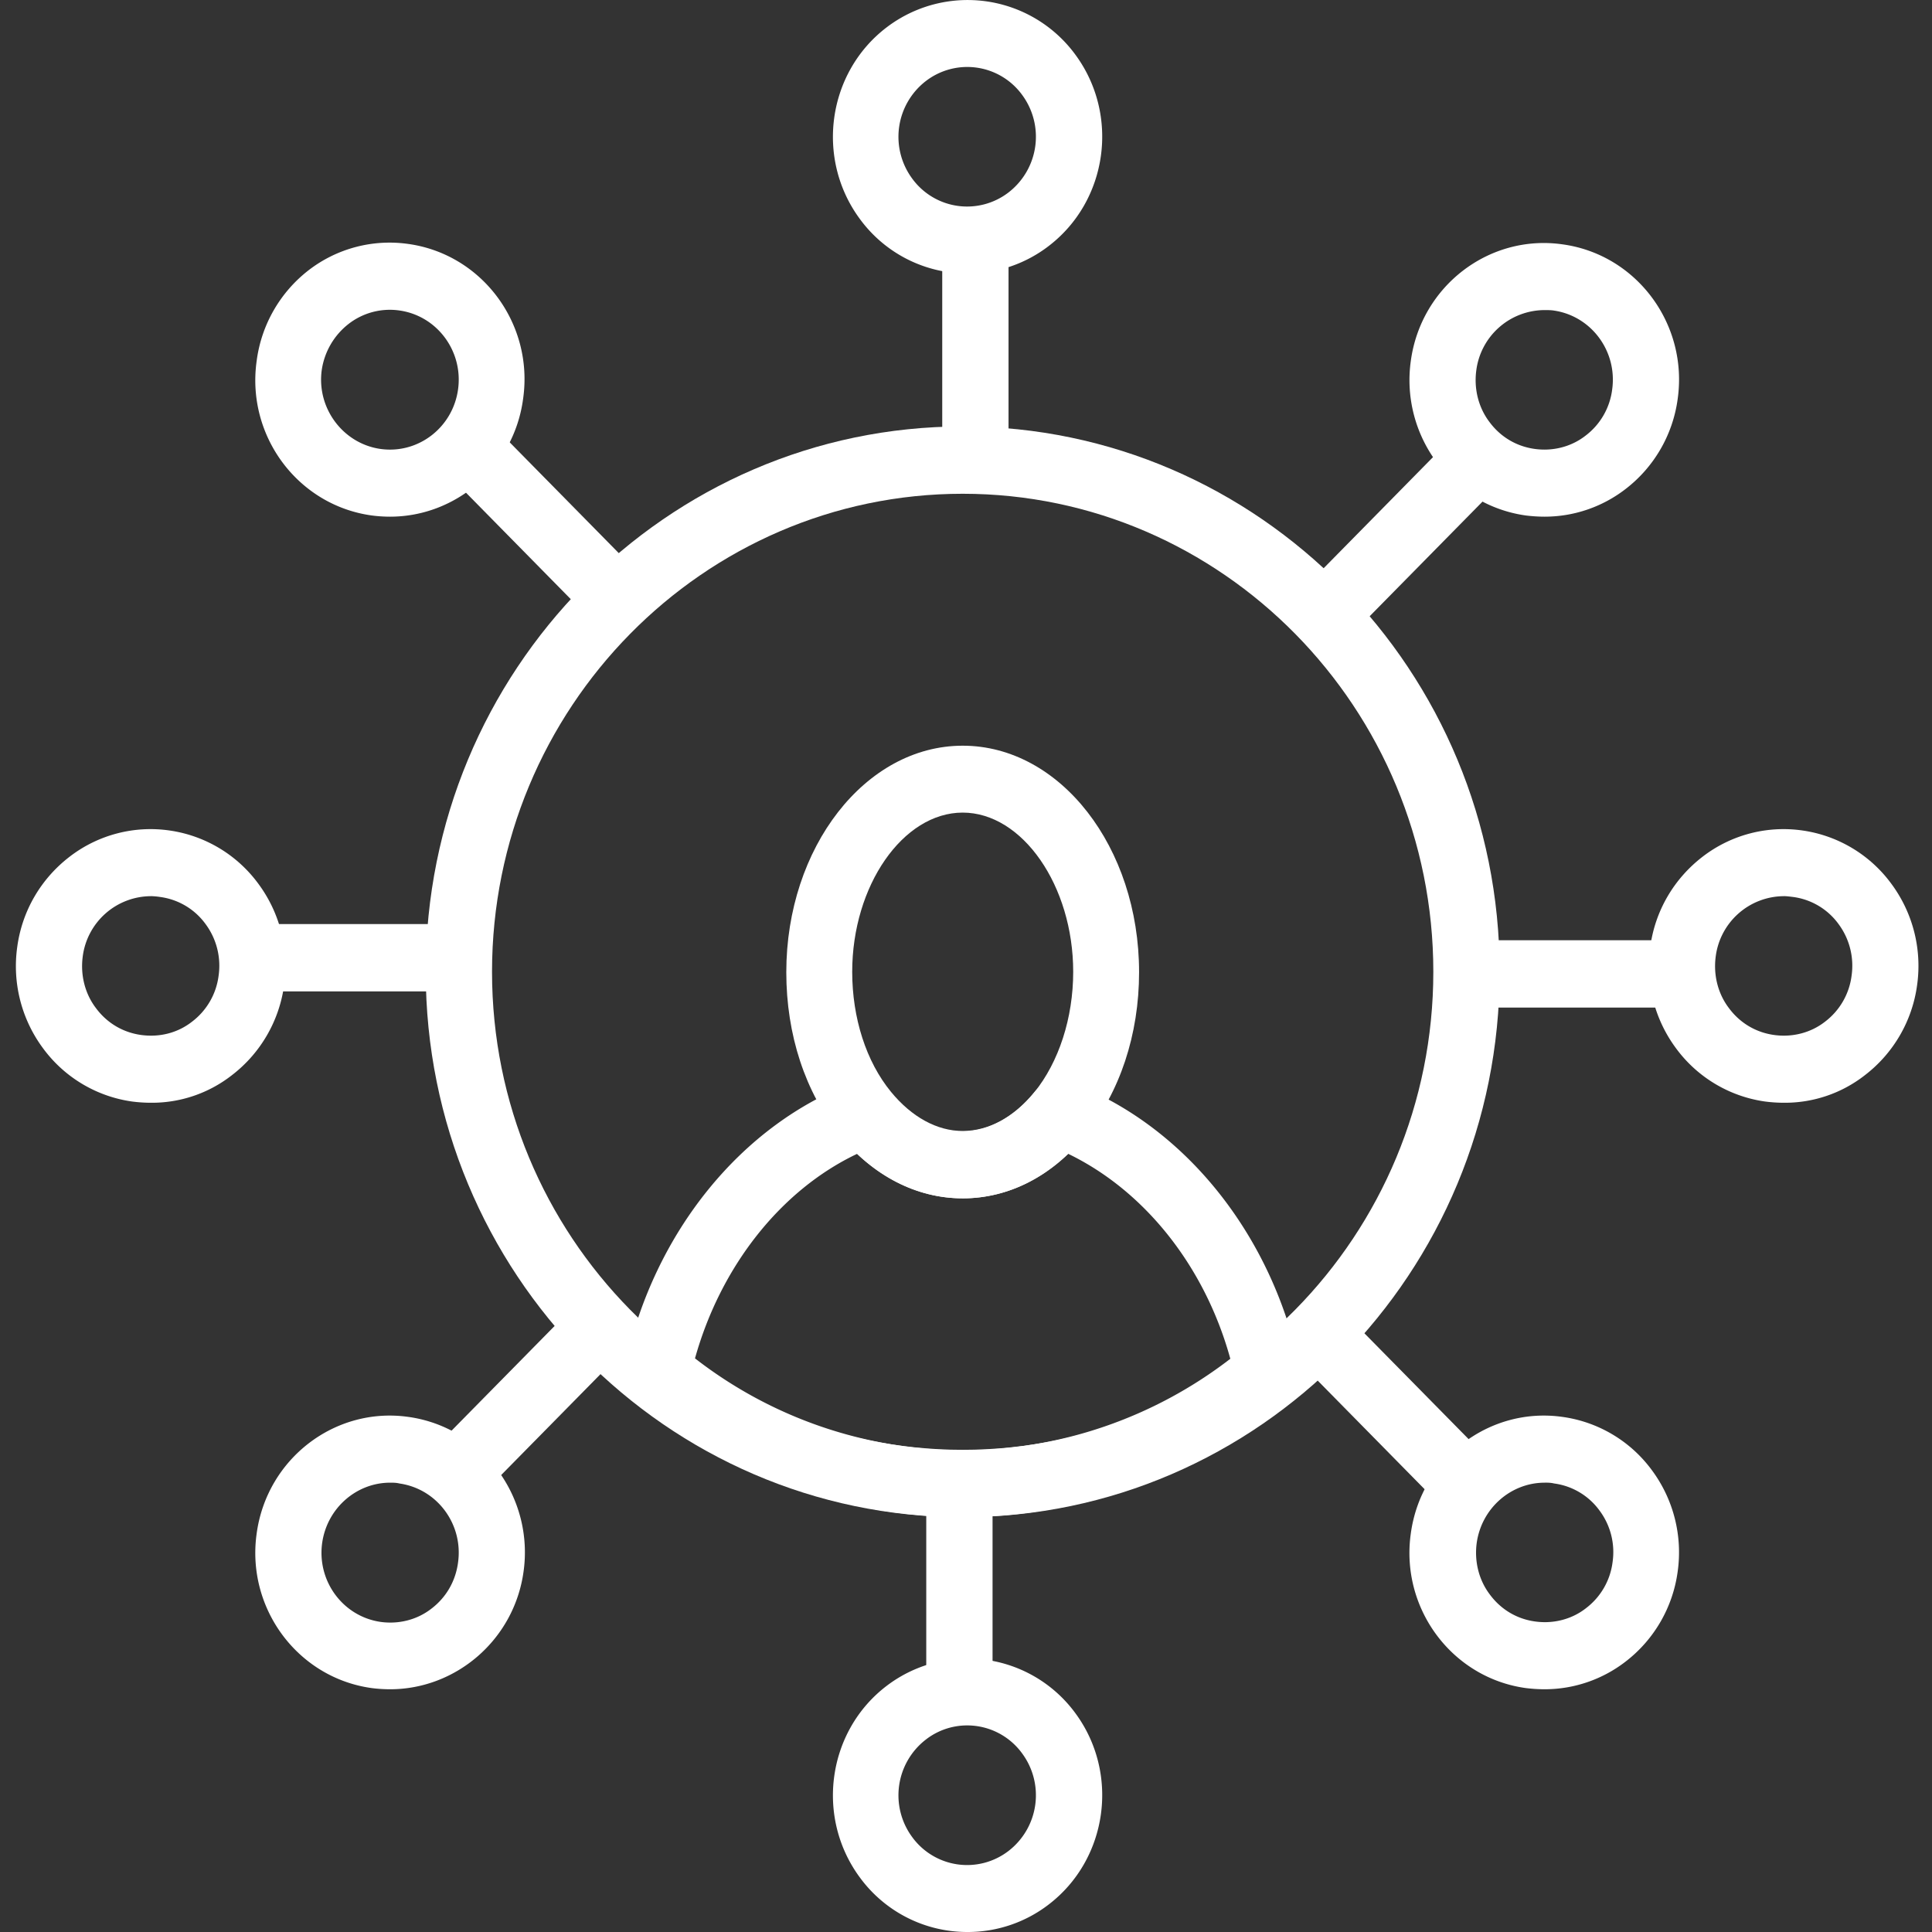 <?xml version="1.0" encoding="UTF-8"?>
<svg xmlns="http://www.w3.org/2000/svg" width="70" height="70" fill="none">
  <rect width="100%" height="100%" fill="#333333" stroke="none"/>
  <path d="M34.879 54.97a18.251 18.251 0 01-11.818-4.368 1.238 1.238 0 01-.4-1.19c1.037-4.76 4.21-8.675 8.273-10.196a1.165 1.165 0 011.335.377c.727.903 1.66 1.4 2.595 1.4.934 0 1.854-.497 2.595-1.4.326-.407.86-.558 1.334-.377 4.078 1.536 7.252 5.452 8.275 10.211.089.437-.06.904-.4 1.19a18.18 18.18 0 01-11.79 4.352zm-9.698-5.754a15.812 15.812 0 009.698 3.328c3.514 0 6.925-1.174 9.698-3.313-.92-3.343-3.1-6.084-5.872-7.425-1.098 1.055-2.432 1.612-3.826 1.612-1.394 0-2.729-.572-3.826-1.611-2.758 1.31-4.938 4.066-5.872 7.41z" fill="#fff"></path>
  <path d="M34.88 43.418c-1.675 0-3.247-.813-4.448-2.289-1.26-1.551-1.943-3.645-1.943-5.904 0-4.518 2.862-8.207 6.391-8.207 3.53 0 6.391 3.674 6.391 8.207 0 2.26-.697 4.353-1.957 5.904-1.186 1.476-2.758 2.29-4.434 2.29zm0-13.976c-2.165 0-4.003 2.65-4.003 5.768 0 1.672.504 3.253 1.408 4.353.742.903 1.661 1.415 2.595 1.415.934 0 1.854-.497 2.595-1.4.89-1.1 1.409-2.696 1.409-4.368 0-3.117-1.839-5.768-4.004-5.768z" fill="#fff"></path>
  <path d="M34.88 54.97c-10.721 0-19.455-8.856-19.455-19.76 0-10.903 8.719-19.759 19.455-19.759 10.735 0 19.455 8.856 19.455 19.76 0 10.903-8.734 19.758-19.455 19.758zm0-37.08c-9.402 0-17.053 7.772-17.053 17.32s7.651 17.32 17.053 17.32c9.401 0 17.052-7.772 17.052-17.32S44.281 17.89 34.88 17.89z" fill="#fff"></path>
  <path d="M34.76 62.108a1.206 1.206 0 01-1.2-1.22v-6.973c0-.678.533-1.22 1.2-1.22.668 0 1.202.542 1.202 1.22v6.988c-.015.663-.549 1.205-1.201 1.205z" fill="#fff"></path>
  <path d="M35.057 70a4.82 4.82 0 01-3.9-1.972c-1.616-2.184-1.186-5.302.964-6.943a4.84 4.84 0 016.836.979c1.616 2.183 1.186 5.3-.964 6.942a4.804 4.804 0 01-2.936.994zm-.015-7.485a2.44 2.44 0 00-1.497.513 2.55 2.55 0 00-.49 3.539 2.46 2.46 0 003.485.497 2.55 2.55 0 00.49-3.54 2.459 2.459 0 00-1.988-1.009zM52.867 54.73a1.17 1.17 0 01-.846-.362l-4.863-4.94a1.213 1.213 0 010-1.717 1.169 1.169 0 011.69 0l4.864 4.94c.474.467.474 1.25 0 1.717a1.114 1.114 0 01-.845.361z" fill="#fff"></path>
  <path d="M55.966 61.205c-.223 0-.46-.015-.697-.045-2.67-.377-4.538-2.892-4.152-5.603.37-2.71 2.847-4.608 5.516-4.217a4.84 4.84 0 013.218 1.928 4.993 4.993 0 01.934 3.675 4.945 4.945 0 01-1.898 3.268 4.795 4.795 0 01-2.921.994zm0-7.485c-1.216 0-2.284.919-2.462 2.184-.089.662.074 1.34.475 1.867.4.542.978.889 1.646.979.652.09 1.32-.075 1.838-.482a2.48 2.48 0 00.964-1.672 2.516 2.516 0 00-.474-1.867 2.428 2.428 0 00-1.646-.98c-.119-.03-.238-.03-.341-.03zM60.548 36.506h-6.88a1.206 1.206 0 01-1.201-1.22c0-.677.534-1.22 1.2-1.22h6.881c.668 0 1.201.543 1.201 1.22 0 .678-.548 1.22-1.2 1.22z" fill="#fff"></path>
  <path d="M64.64 39.955c-.222 0-.46-.015-.697-.046a4.84 4.84 0 01-3.217-1.927 4.992 4.992 0 01-.934-3.675c.177-1.31.86-2.47 1.898-3.268a4.803 4.803 0 013.618-.949 4.84 4.84 0 013.217 1.928 4.992 4.992 0 01.935 3.675 4.944 4.944 0 01-1.898 3.268 4.702 4.702 0 01-2.922.994zm-.014-7.485a2.503 2.503 0 00-2.462 2.183c-.089.663.074 1.34.475 1.868.4.542.978.888 1.645.979.653.09 1.32-.076 1.84-.482a2.48 2.48 0 00.963-1.672 2.533 2.533 0 00-.474-1.867 2.428 2.428 0 00-1.646-.98c-.119-.014-.223-.03-.341-.03zM48.418 23.057a1.17 1.17 0 01-.845-.361 1.213 1.213 0 010-1.717l4.863-4.94a1.17 1.17 0 011.69 0c.475.467.475 1.25 0 1.717l-4.863 4.94a1.146 1.146 0 01-.845.361z" fill="#fff"></path>
  <path d="M55.966 18.72c-.223 0-.46-.015-.697-.045a4.84 4.84 0 01-3.218-1.928 4.992 4.992 0 01-.934-3.674c.37-2.711 2.847-4.609 5.516-4.217 2.669.376 4.537 2.892 4.152 5.602a4.944 4.944 0 01-1.898 3.268 4.795 4.795 0 01-2.921.994zm-.015-7.485a2.503 2.503 0 00-2.462 2.184c-.089.663.074 1.34.475 1.868.4.542.978.888 1.646.979.652.09 1.32-.076 1.838-.482a2.48 2.48 0 00.964-1.672c.193-1.386-.756-2.666-2.12-2.861-.104-.016-.223-.016-.341-.016zM35.34 17.304a1.206 1.206 0 01-1.201-1.22V9.111c0-.677.533-1.22 1.2-1.22.668 0 1.202.543 1.202 1.22V16.1c0 .663-.549 1.205-1.201 1.205z" fill="#fff"></path>
  <path d="M35.057 9.91a4.82 4.82 0 01-3.9-1.973c-1.616-2.184-1.186-5.302.964-6.943a4.84 4.84 0 016.836.979c1.616 2.184 1.186 5.301-.964 6.943a4.804 4.804 0 01-2.936.994zm-2.002-3.434a2.46 2.46 0 003.485.497 2.55 2.55 0 00.49-3.54 2.46 2.46 0 00-3.485-.496 2.55 2.55 0 00-.49 3.539zM22.082 22.635a1.17 1.17 0 01-.845-.361l-4.863-4.94a1.213 1.213 0 010-1.717 1.169 1.169 0 011.69 0l4.864 4.94c.474.482.474 1.25 0 1.717a1.17 1.17 0 01-.846.361z" fill="#fff"></path>
  <path d="M14.134 18.72c-.222 0-.46-.015-.682-.046-2.669-.376-4.537-2.891-4.152-5.602a4.959 4.959 0 011.884-3.283 4.803 4.803 0 013.618-.949c2.669.377 4.537 2.892 4.152 5.603-.326 2.484-2.432 4.277-4.82 4.277zm-.355-2.455c1.364.196 2.624-.768 2.817-2.154.193-1.385-.756-2.666-2.12-2.861a2.437 2.437 0 00-1.84.482 2.593 2.593 0 00-.978 1.671c-.193 1.386.771 2.666 2.12 2.862zM16.417 35.92H9.552A1.206 1.206 0 018.35 34.7c0-.678.533-1.22 1.2-1.22h6.881c.667 0 1.201.542 1.201 1.22-.015.677-.549 1.22-1.216 1.22z" fill="#fff"></path>
  <path d="M5.474 39.955c-.222 0-.46-.015-.697-.046a4.84 4.84 0 01-3.217-1.927 4.992 4.992 0 01-.935-3.675c.178-1.31.86-2.47 1.899-3.268a4.803 4.803 0 013.618-.949 4.84 4.84 0 013.217 1.928 4.992 4.992 0 01.935 3.675 4.944 4.944 0 01-1.898 3.268 4.702 4.702 0 01-2.922.994zM5.46 32.47a2.503 2.503 0 00-2.462 2.183c-.089.663.074 1.34.475 1.868.4.542.978.888 1.646.979.667.09 1.32-.076 1.838-.482a2.48 2.48 0 00.964-1.672 2.533 2.533 0 00-.474-1.867 2.428 2.428 0 00-1.646-.98 2.406 2.406 0 00-.341-.03zM16.803 54.323a1.17 1.17 0 01-.846-.361 1.213 1.213 0 010-1.717l4.864-4.94a1.169 1.169 0 011.69 0c.475.482.475 1.25 0 1.717l-4.863 4.94c-.223.24-.534.36-.845.36z" fill="#fff"></path>
  <path d="M14.134 61.205c-.222 0-.46-.015-.682-.045-2.669-.377-4.537-2.892-4.152-5.603.371-2.71 2.848-4.608 5.517-4.217a4.84 4.84 0 013.217 1.928 4.993 4.993 0 01.935 3.675c-.341 2.47-2.447 4.262-4.835 4.262zm0-7.485c-1.215 0-2.283.919-2.461 2.184-.193 1.385.756 2.665 2.12 2.861.653.09 1.32-.075 1.84-.482.533-.407.874-.994.963-1.672.193-1.385-.756-2.665-2.12-2.861-.12-.03-.238-.03-.342-.03z" fill="#fff"></path>
</svg>
